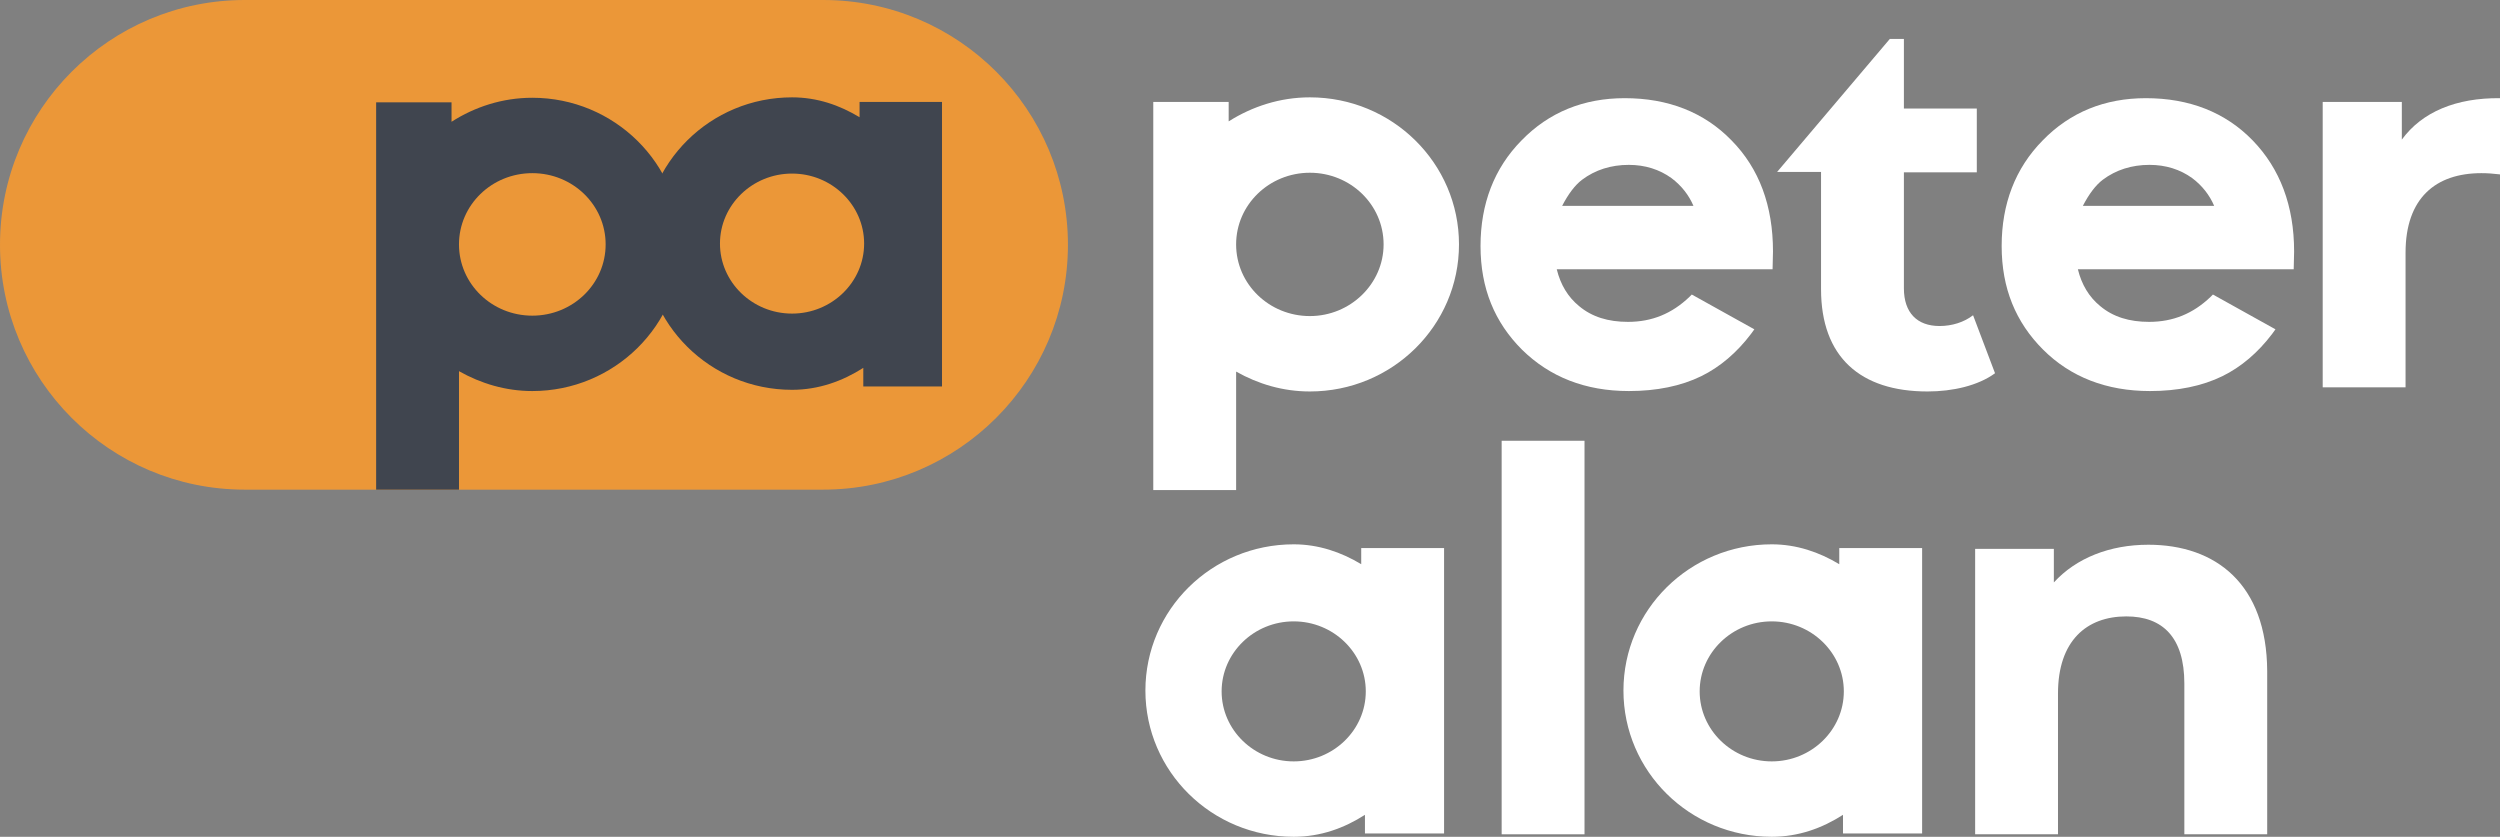 <?xml version="1.0" encoding="UTF-8"?><svg id="Layer_2" xmlns="http://www.w3.org/2000/svg" viewBox="0 0 603.5 202"><rect x="0" y="0" width="603.5" height="202" fill="#808080" stroke="none"/><defs><style>.cls-1{fill:#eb9738;}.cls-2{fill:#fff;}.cls-3{fill:#40454f;}</style></defs><g id="Layer_1-2"><path class="cls-1" d="m198.7,118.2H59.1C26.4,118.2,0,91.7,0,59.1h0C0,26.4,26.5,0,59.1,0h139.6c32.7,0,59.1,26.5,59.1,59.1h0c0,32.6-26.5,59.1-59.1,59.1Z"/><path class="cls-3" d="m128.5,23.6c-7.2,0-13.9,2.2-19.5,5.8v-4.7h-18.2v93.5h20v-28.6c5.3,3,11.3,4.8,17.7,4.8,19.8,0,35.9-15.9,35.9-35.4s-16.1-35.4-35.9-35.4Zm0,52.6c-9.8,0-17.7-7.7-17.7-17.2s7.9-17.2,17.7-17.2,17.7,7.7,17.7,17.2-7.9,17.2-17.7,17.2Z"/><path class="cls-3" d="m207.5,28.3c-4.8-2.9-10.2-4.8-16.3-4.8-19.7,0-35.7,15.8-35.7,35.3s16,35.3,35.7,35.3c6.4,0,12.2-2.1,17.2-5.3v4.5h19V24.6h-19.9v3.7h0Zm-16.3,47.4c-9.6,0-17.4-7.6-17.4-16.9s7.8-16.9,17.4-16.9,17.4,7.6,17.4,16.9-7.8,16.9-17.4,16.9Z"/><path class="cls-2" d="m476.3,76.1c-2.2,1.7-5.1,2.6-8.1,2.6-5.4,0-8.6-3.2-8.6-9.1v-28h17.6v-15.4h-17.6V9.4h-3.4l-27.2,32.1h10.6v28.3c0,16.4,9.5,24.7,25.7,24.7,6.1,0,12.2-1.4,16.3-4.4l-5.3-14Z"/><path class="cls-2" d="m579.8,33.7v-9.1h-19.1v68.9h20v-32.5c0-13.2,7.3-19.2,18.3-19.2,1.5,0,2.8.1,4.5.3v-18.4c-10.6-.1-18.8,3.3-23.7,10Z"/><rect class="cls-2" x="362.5" y="106.4" width="20" height="95"/><path class="cls-2" d="m518.6,131.5c-9.3,0-17.4,3.2-22.8,9.1v-8.1h-19v68.9h20v-34c0-12.7,6.9-18.6,16.5-18.6,8.8,0,14,5.1,14,16.2v36.4h20v-39.4c-.1-21-12.4-30.5-28.7-30.5Z"/><path class="cls-2" d="m316.2,23.5c-7.2,0-13.9,2.2-19.6,5.8v-4.7h-18.2v93.7h20v-28.6c5.3,3,11.3,4.8,17.8,4.8,19.9,0,36-15.9,36-35.5s-16.1-35.5-36-35.5Zm0,52.8c-9.8,0-17.8-7.7-17.8-17.3s8-17.3,17.8-17.3,17.8,7.7,17.8,17.3c0,9.5-8,17.3-17.8,17.3Z"/><path class="cls-2" d="m444,136.2c-4.8-2.9-10.3-4.8-16.3-4.8-19.8,0-35.8,15.8-35.8,35.3s16,35.3,35.8,35.3c6.5,0,12.2-2.1,17.2-5.3v4.5h19.1v-68.9h-20v3.9Zm-16.3,47.6c-9.6,0-17.4-7.6-17.4-16.9s7.8-16.9,17.4-16.9,17.4,7.6,17.4,16.9c0,9.3-7.8,16.9-17.4,16.9Z"/><path class="cls-2" d="m328.6,136.2c-4.8-2.9-10.3-4.8-16.3-4.8-19.8,0-35.8,15.8-35.8,35.3s16,35.3,35.8,35.3c6.5,0,12.2-2.1,17.2-5.3v4.5h19.1v-68.9h-20v3.9h0Zm-16.3,47.6c-9.6,0-17.4-7.6-17.4-16.9s7.8-16.9,17.4-16.9,17.4,7.6,17.4,16.9-7.8,16.9-17.4,16.9Z"/><path class="cls-2" d="m393.2,94.4c6.7,0,12.6-1.2,17.5-3.6,4.5-2.2,8.6-5.7,12-10.2l.8-1.1-15.1-8.4-.6.6c-4.2,4-9,6-14.8,6-4.8,0-8.7-1.2-11.8-3.8-2.7-2.2-4.5-5.2-5.4-8.9h52.1l.1-4.3c0-11-3.3-20-10-26.8-6.6-6.8-15.3-10.2-25.8-10.2-9.9,0-18.3,3.4-24.9,10.2-6.6,6.7-9.9,15.3-9.9,25.5s3.4,18.4,10,25c6.7,6.6,15.3,10,25.8,10Zm15.6-44.7h-31.7c1.5-2.9,3.1-5,4.8-6.3,3.2-2.4,7-3.6,11.3-3.6,3.9,0,7.4,1.1,10.3,3.2,2.4,1.8,4.2,4.1,5.3,6.7Z"/><path class="cls-2" d="m518,23.7c-9.9,0-18.3,3.4-24.9,10.2-6.6,6.7-9.9,15.3-9.9,25.5s3.4,18.4,10,25,15.3,10,25.8,10c6.7,0,12.6-1.2,17.5-3.6,4.5-2.2,8.6-5.7,12-10.2l.8-1.1-15.1-8.4-.6.6c-4.2,4-9,6-14.8,6-4.8,0-8.7-1.2-11.8-3.8-2.7-2.2-4.5-5.2-5.4-8.9h52.1l.1-4.3c0-11-3.4-20-10-26.8-6.6-6.8-15.3-10.2-25.8-10.2Zm16.5,26h-31.7c1.5-2.9,3.1-5,4.8-6.3,3.2-2.4,7-3.6,11.3-3.6,3.9,0,7.4,1.1,10.3,3.2,2.4,1.8,4.2,4.1,5.3,6.7Z"/></g></svg>